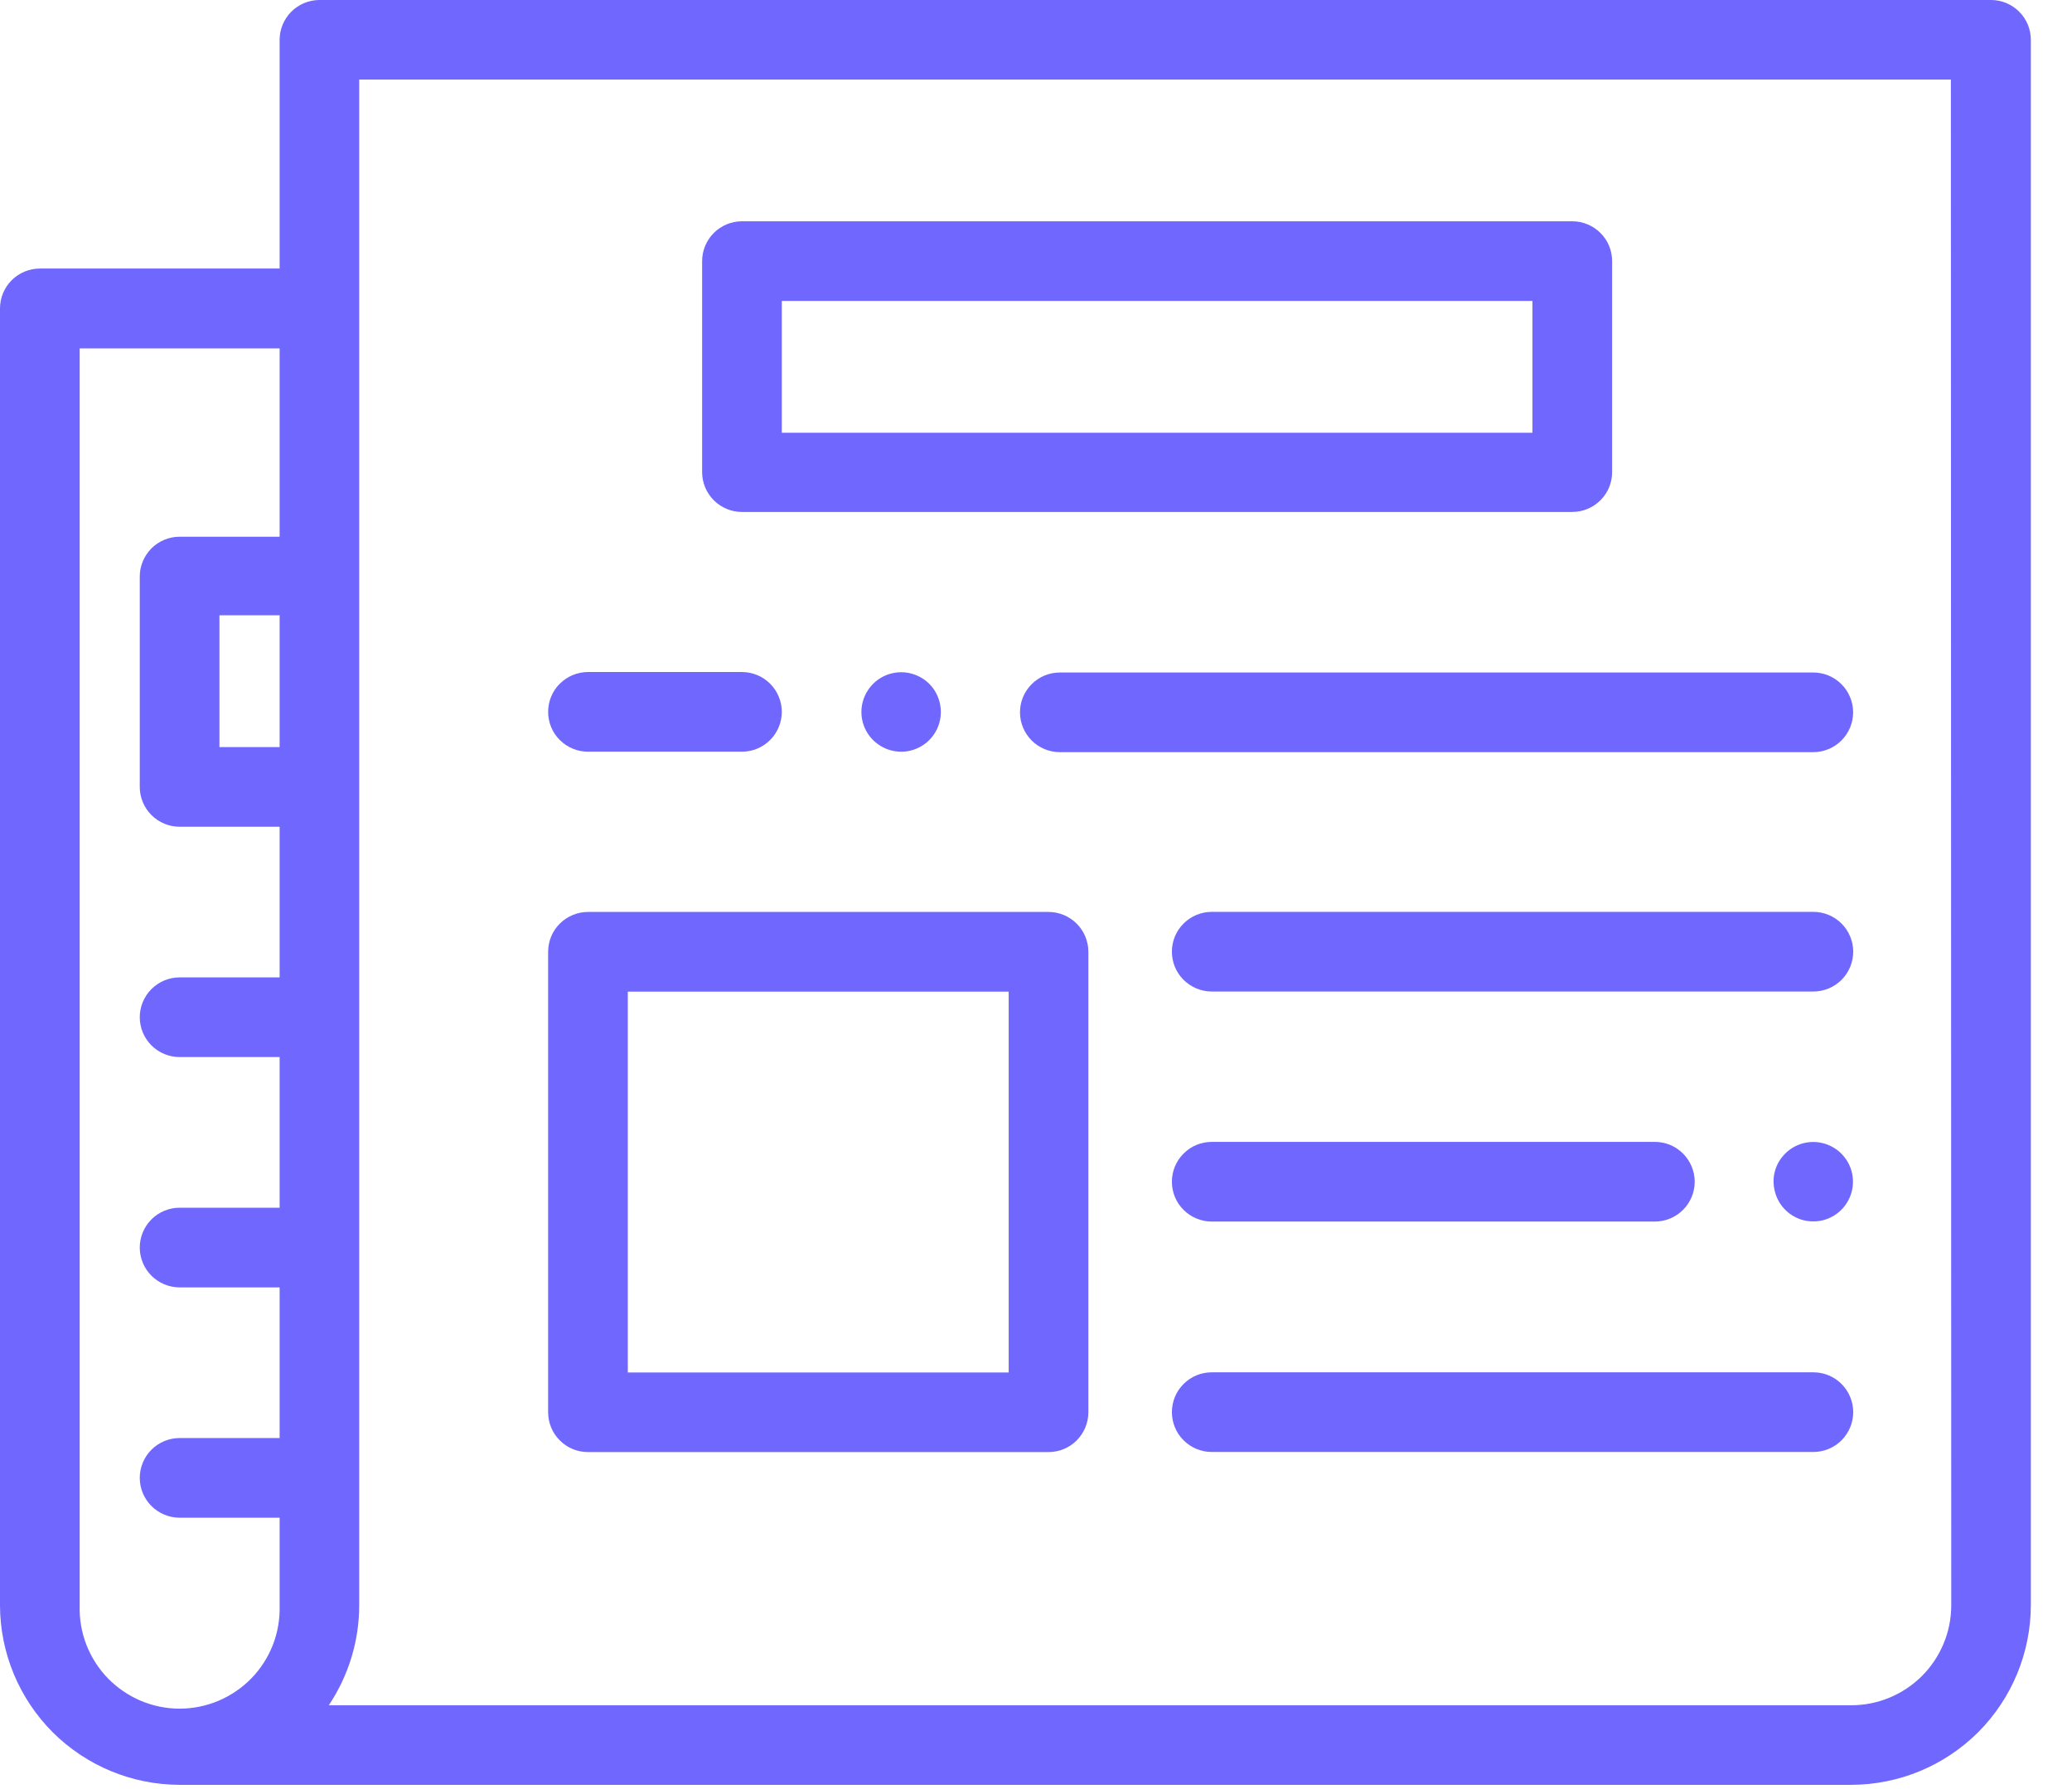 <svg width="22" height="19" viewBox="0 0 22 19" fill="none" xmlns="http://www.w3.org/2000/svg">
<path d="M19.254 9.684H12.866C12.754 9.684 12.646 9.729 12.567 9.808C12.487 9.887 12.443 9.995 12.443 10.107C12.443 10.219 12.487 10.327 12.567 10.406C12.646 10.485 12.754 10.53 12.866 10.53H19.254C19.366 10.53 19.474 10.485 19.553 10.406C19.632 10.327 19.677 10.219 19.677 10.107C19.677 9.995 19.632 9.887 19.553 9.808C19.474 9.729 19.366 9.684 19.254 9.684Z" fill="#6F67FE"/>
<path d="M19.254 14.574H12.866C12.754 14.574 12.646 14.618 12.567 14.698C12.487 14.777 12.443 14.885 12.443 14.997C12.443 15.109 12.487 15.217 12.567 15.296C12.646 15.375 12.754 15.42 12.866 15.42H19.254C19.366 15.42 19.474 15.375 19.553 15.296C19.632 15.217 19.677 15.109 19.677 14.997C19.677 14.885 19.632 14.777 19.553 14.698C19.474 14.618 19.366 14.574 19.254 14.574Z" fill="#6F67FE"/>
<path d="M6.243 15.421H11.133C11.245 15.421 11.353 15.377 11.432 15.297C11.511 15.218 11.556 15.11 11.556 14.998V10.108C11.556 9.996 11.511 9.888 11.432 9.809C11.353 9.73 11.245 9.685 11.133 9.685H6.243C6.131 9.685 6.023 9.73 5.944 9.809C5.864 9.888 5.82 9.996 5.82 10.108V14.998C5.82 15.11 5.864 15.218 5.944 15.297C6.023 15.377 6.131 15.421 6.243 15.421ZM6.666 10.531H10.71V14.576H6.666V10.531Z" fill="#6F67FE"/>
<path d="M21.141 0H3.392C3.28 0 3.172 0.045 3.093 0.124C3.014 0.203 2.969 0.311 2.969 0.423V2.852H0.423C0.311 2.852 0.203 2.897 0.124 2.976C0.045 3.055 0 3.163 0 3.275L0 17.048C0.001 17.553 0.202 18.038 0.559 18.396C0.917 18.753 1.401 18.954 1.907 18.955H19.656C20.162 18.954 20.646 18.753 21.004 18.396C21.361 18.038 21.562 17.553 21.563 17.048V0.423C21.563 0.311 21.519 0.204 21.439 0.124C21.36 0.045 21.253 0 21.141 0ZM2.969 7.934H2.33V6.534H2.969V7.934ZM0.846 17.048V3.7H2.969V5.7H1.907C1.795 5.7 1.687 5.745 1.608 5.824C1.529 5.903 1.484 6.011 1.484 6.123V8.357C1.484 8.469 1.529 8.577 1.608 8.656C1.687 8.735 1.795 8.78 1.907 8.78H2.969V10.38H1.907C1.795 10.38 1.687 10.425 1.608 10.504C1.529 10.583 1.484 10.691 1.484 10.803C1.484 10.915 1.529 11.023 1.608 11.102C1.687 11.181 1.795 11.226 1.907 11.226H2.969V12.826H1.907C1.795 12.826 1.687 12.871 1.608 12.95C1.529 13.029 1.484 13.137 1.484 13.249C1.484 13.361 1.529 13.469 1.608 13.548C1.687 13.627 1.795 13.672 1.907 13.672H2.969V15.272H1.907C1.795 15.272 1.687 15.317 1.608 15.396C1.529 15.475 1.484 15.583 1.484 15.695C1.484 15.807 1.529 15.915 1.608 15.994C1.687 16.073 1.795 16.118 1.907 16.118H2.969V17.051C2.973 17.193 2.949 17.335 2.898 17.467C2.846 17.6 2.769 17.721 2.67 17.823C2.571 17.925 2.452 18.006 2.321 18.062C2.19 18.117 2.05 18.146 1.907 18.146C1.765 18.146 1.625 18.117 1.494 18.062C1.363 18.006 1.244 17.925 1.145 17.823C1.046 17.721 0.969 17.6 0.917 17.467C0.866 17.335 0.842 17.193 0.846 17.051V17.048ZM20.718 17.048C20.718 17.33 20.606 17.599 20.407 17.799C20.207 17.998 19.938 18.11 19.656 18.11H3.491C3.701 17.796 3.814 17.426 3.814 17.048V0.845H20.714L20.718 17.048Z" fill="#6F67FE"/>
<path d="M7.878 5.437H16.694C16.806 5.437 16.914 5.392 16.993 5.313C17.073 5.234 17.117 5.126 17.117 5.014V2.773C17.117 2.661 17.073 2.553 16.993 2.474C16.914 2.395 16.806 2.35 16.694 2.35H7.878C7.766 2.35 7.658 2.395 7.579 2.474C7.5 2.553 7.455 2.661 7.455 2.773V5.014C7.455 5.126 7.5 5.234 7.579 5.313C7.658 5.392 7.766 5.437 7.878 5.437ZM8.301 3.196H16.271V4.596H8.301V3.196Z" fill="#6F67FE"/>
<path d="M6.243 7.983H7.878C7.99 7.983 8.098 7.938 8.177 7.859C8.256 7.78 8.301 7.672 8.301 7.56C8.301 7.448 8.256 7.34 8.177 7.261C8.098 7.182 7.99 7.137 7.878 7.137H6.243C6.131 7.137 6.023 7.182 5.944 7.261C5.864 7.34 5.82 7.448 5.82 7.56C5.82 7.672 5.864 7.78 5.944 7.859C6.023 7.938 6.131 7.983 6.243 7.983Z" fill="#6F67FE"/>
<path d="M9.919 7.326C9.871 7.254 9.802 7.199 9.721 7.168C9.641 7.136 9.553 7.131 9.469 7.151C9.385 7.171 9.309 7.217 9.252 7.282C9.195 7.347 9.159 7.427 9.149 7.513C9.139 7.599 9.156 7.686 9.197 7.762C9.238 7.838 9.302 7.899 9.379 7.938C9.456 7.977 9.543 7.991 9.629 7.979C9.714 7.966 9.794 7.928 9.857 7.869C9.93 7.8 9.976 7.708 9.987 7.609C9.998 7.51 9.974 7.409 9.919 7.326Z" fill="#6F67FE"/>
<path d="M10.83 7.565C10.83 7.677 10.875 7.785 10.954 7.864C11.033 7.943 11.141 7.988 11.253 7.988H19.253C19.365 7.988 19.473 7.943 19.552 7.864C19.631 7.785 19.676 7.677 19.676 7.565C19.676 7.453 19.631 7.345 19.552 7.266C19.473 7.187 19.365 7.142 19.253 7.142H11.253C11.197 7.142 11.143 7.153 11.091 7.174C11.04 7.195 10.993 7.227 10.954 7.266C10.915 7.305 10.883 7.352 10.862 7.403C10.841 7.454 10.83 7.509 10.83 7.565Z" fill="#6F67FE"/>
<path d="M19.092 12.94C19.173 12.973 19.262 12.98 19.348 12.961C19.433 12.941 19.51 12.895 19.568 12.83C19.626 12.764 19.663 12.682 19.672 12.595C19.681 12.508 19.664 12.421 19.621 12.344C19.578 12.268 19.513 12.206 19.434 12.169C19.355 12.131 19.266 12.119 19.18 12.134C19.094 12.149 19.014 12.191 18.953 12.253C18.891 12.315 18.85 12.395 18.836 12.481C18.822 12.575 18.839 12.671 18.885 12.755C18.931 12.838 19.004 12.903 19.092 12.94Z" fill="#6F67FE"/>
<path d="M12.866 12.973H17.571C17.683 12.973 17.791 12.928 17.87 12.849C17.949 12.77 17.994 12.662 17.994 12.55C17.994 12.438 17.949 12.33 17.87 12.251C17.791 12.171 17.683 12.127 17.571 12.127H12.866C12.754 12.127 12.646 12.171 12.567 12.251C12.487 12.33 12.443 12.438 12.443 12.55C12.443 12.662 12.487 12.77 12.567 12.849C12.646 12.928 12.754 12.973 12.866 12.973Z" fill="#6F67FE"/>
</svg>
